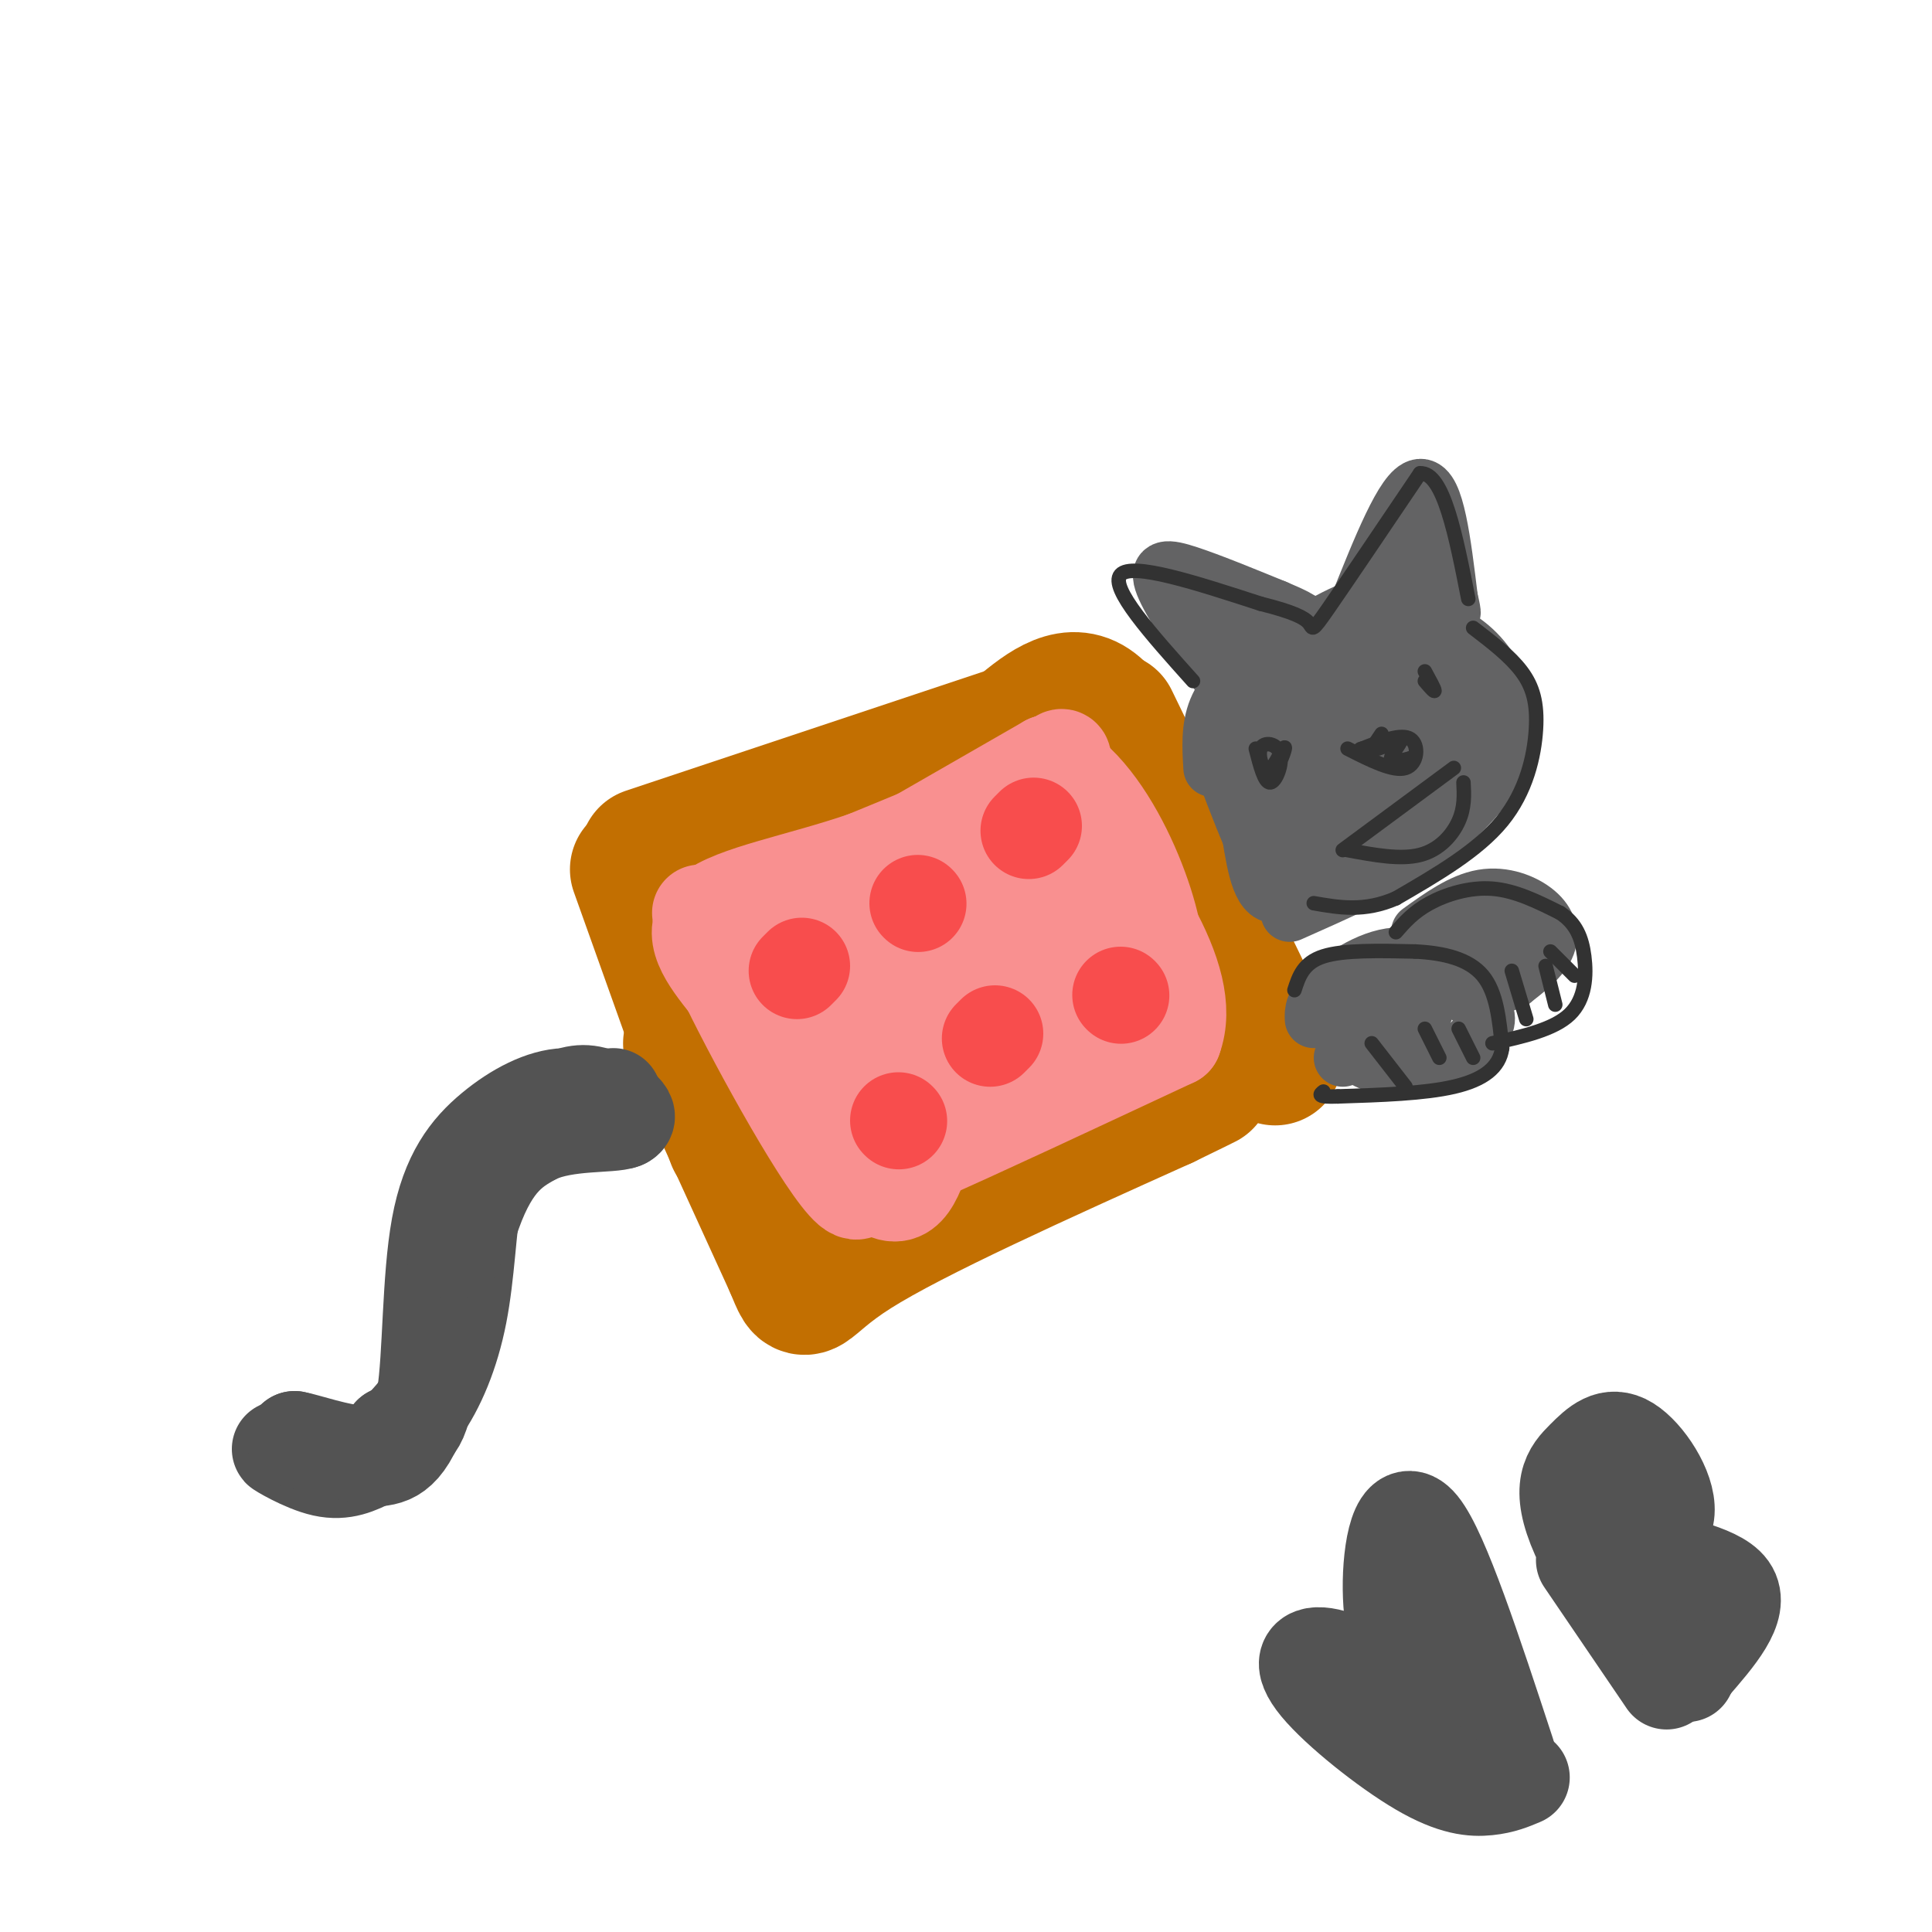 <svg viewBox='0 0 400 400' version='1.1' xmlns='http://www.w3.org/2000/svg' xmlns:xlink='http://www.w3.org/1999/xlink'><g fill='none' stroke='#C26F01' stroke-width='28' stroke-linecap='round' stroke-linejoin='round'><path d='M132,180c0.000,0.000 20.000,56.000 20,56'/><path d='M134,177c0.000,0.000 84.000,-28.000 84,-28'/><path d='M230,149c0.000,0.000 34.000,70.000 34,70'/><path d='M143,216c0.000,0.000 21.000,46.000 21,46'/><path d='M164,262c3.311,7.867 1.089,4.533 13,-3c11.911,-7.533 37.956,-19.267 64,-31'/><path d='M241,228c11.667,-5.667 8.833,-4.333 6,-3'/><path d='M166,189c-5.573,6.079 -11.147,12.158 -9,7c2.147,-5.158 12.013,-21.554 11,-19c-1.013,2.554 -12.907,24.057 -15,31c-2.093,6.943 5.613,-0.676 15,-11c9.387,-10.324 20.454,-23.355 23,-27c2.546,-3.645 -3.430,2.096 -12,16c-8.570,13.904 -19.734,35.973 -17,35c2.734,-0.973 19.367,-24.986 36,-49'/><path d='M198,172c1.752,-2.527 -11.866,15.655 -21,32c-9.134,16.345 -13.782,30.853 -13,35c0.782,4.147 6.995,-2.065 18,-20c11.005,-17.935 26.803,-47.591 27,-49c0.197,-1.409 -15.208,25.429 -23,42c-7.792,16.571 -7.972,22.875 -7,26c0.972,3.125 3.098,3.072 11,-10c7.902,-13.072 21.582,-39.164 26,-49c4.418,-9.836 -0.426,-3.417 -3,-1c-2.574,2.417 -2.878,0.834 -6,8c-3.122,7.166 -9.061,23.083 -15,39'/><path d='M192,225c-2.232,7.170 -0.313,5.593 1,6c1.313,0.407 2.019,2.796 5,1c2.981,-1.796 8.235,-7.778 13,-16c4.765,-8.222 9.041,-18.685 11,-25c1.959,-6.315 1.603,-8.482 1,-10c-0.603,-1.518 -1.452,-2.388 -3,-3c-1.548,-0.612 -3.796,-0.966 -7,6c-3.204,6.966 -7.366,21.251 -8,29c-0.634,7.749 2.258,8.962 6,8c3.742,-0.962 8.333,-4.099 12,-10c3.667,-5.901 6.409,-14.565 7,-21c0.591,-6.435 -0.970,-10.641 -4,-7c-3.030,3.641 -7.530,15.130 -8,22c-0.470,6.870 3.091,9.120 5,10c1.909,0.880 2.168,0.391 4,-2c1.832,-2.391 5.238,-6.683 6,-11c0.762,-4.317 -1.119,-8.658 -3,-13'/><path d='M230,189c-1.000,-1.833 -2.000,0.083 -3,2'/><path d='M210,152c5.500,-4.667 11.000,-9.333 16,-6c5.000,3.333 9.500,14.667 14,26'/></g>
<g fill='none' stroke='#636364' stroke-width='12' stroke-linecap='round' stroke-linejoin='round'><path d='M251,159c-0.250,-4.167 -0.500,-8.333 1,-12c1.500,-3.667 4.750,-6.833 8,-10'/><path d='M260,137c2.978,-2.800 6.422,-4.800 11,-5c4.578,-0.200 10.289,1.400 16,3'/><path d='M287,135c6.000,2.667 13.000,7.833 20,13'/><path d='M307,148c4.000,2.833 4.000,3.417 4,4'/><path d='M267,189c9.583,-4.250 19.167,-8.500 26,-13c6.833,-4.500 10.917,-9.250 15,-14'/><path d='M308,162c3.333,-5.357 4.167,-11.750 3,-17c-1.167,-5.250 -4.333,-9.357 -8,-12c-3.667,-2.643 -7.833,-3.821 -12,-5'/><path d='M291,128c-3.067,-1.800 -4.733,-3.800 -10,-2c-5.267,1.800 -14.133,7.400 -23,13'/><path d='M258,139c-4.556,4.822 -4.444,10.378 -3,16c1.444,5.622 4.222,11.311 7,17'/><path d='M262,172c2.102,4.509 3.856,7.283 2,3c-1.856,-4.283 -7.322,-15.622 -6,-13c1.322,2.622 9.433,19.206 10,17c0.567,-2.206 -6.409,-23.202 -8,-28c-1.591,-4.798 2.205,6.601 6,18'/><path d='M266,169c2.057,6.742 4.201,14.597 3,7c-1.201,-7.597 -5.747,-30.646 -5,-29c0.747,1.646 6.788,27.988 8,27c1.212,-0.988 -2.404,-29.304 -2,-31c0.404,-1.696 4.830,23.230 7,32c2.170,8.770 2.085,1.385 2,-6'/><path d='M279,169c-0.922,-9.575 -4.228,-30.514 -4,-31c0.228,-0.486 3.988,19.480 6,27c2.012,7.520 2.275,2.592 3,2c0.725,-0.592 1.913,3.151 1,-4c-0.913,-7.151 -3.925,-25.195 -3,-23c0.925,2.195 5.788,24.629 8,26c2.212,1.371 1.775,-18.323 2,-24c0.225,-5.677 1.113,2.661 2,11'/><path d='M294,153c0.813,4.224 1.846,9.283 3,7c1.154,-2.283 2.427,-11.907 2,-11c-0.427,0.907 -2.556,12.346 -2,15c0.556,2.654 3.796,-3.477 5,-7c1.204,-3.523 0.372,-4.439 -1,-6c-1.372,-1.561 -3.285,-3.769 -9,-1c-5.715,2.769 -15.231,10.515 -19,16c-3.769,5.485 -1.791,8.710 0,10c1.791,1.290 3.396,0.645 5,0'/><path d='M278,176c1.476,-1.821 2.667,-6.375 0,-4c-2.667,2.375 -9.190,11.679 -13,13c-3.810,1.321 -4.905,-5.339 -6,-12'/><path d='M259,173c-2.167,-5.000 -4.583,-11.500 -7,-18'/><path d='M252,139c-4.800,-7.222 -9.600,-14.444 -11,-18c-1.400,-3.556 0.600,-3.444 5,-2c4.400,1.444 11.200,4.222 18,7'/><path d='M264,126c4.000,1.667 5.000,2.333 6,3'/><path d='M281,126c4.917,-12.333 9.833,-24.667 13,-25c3.167,-0.333 4.583,11.333 6,23'/><path d='M300,124c1.000,4.167 0.500,3.083 0,2'/><path d='M293,112c-1.622,5.089 -3.244,10.178 -3,10c0.244,-0.178 2.356,-5.622 3,-7c0.644,-1.378 -0.178,1.311 -1,4'/><path d='M250,129c4.750,3.500 9.500,7.000 10,7c0.500,0.000 -3.250,-3.500 -7,-7'/><path d='M275,206c3.167,-1.833 6.333,-3.667 9,-4c2.667,-0.333 4.833,0.833 7,2'/><path d='M291,204c1.933,1.244 3.267,3.356 1,6c-2.267,2.644 -8.133,5.822 -14,9'/><path d='M285,206c-2.356,2.689 -4.711,5.378 -4,6c0.711,0.622 4.489,-0.822 5,-1c0.511,-0.178 -2.244,0.911 -5,2'/><path d='M296,194c0.000,0.000 0.100,0.100 0.1,0.1'/><path d='M294,193c4.351,-3.131 8.702,-6.262 13,-7c4.298,-0.738 8.542,0.917 11,3c2.458,2.083 3.131,4.595 2,7c-1.131,2.405 -4.065,4.702 -7,7'/><path d='M313,203c-3.167,1.333 -7.583,1.167 -12,1'/><path d='M308,191c-1.173,3.387 -2.345,6.774 -1,7c1.345,0.226 5.208,-2.708 5,-4c-0.208,-1.292 -4.488,-0.940 -6,0c-1.512,0.940 -0.256,2.470 1,4'/><path d='M272,211c-0.067,-1.556 -0.133,-3.111 3,-6c3.133,-2.889 9.467,-7.111 15,-7c5.533,0.111 10.267,4.556 15,9'/><path d='M305,207c3.035,2.432 3.123,4.013 2,6c-1.123,1.987 -3.456,4.381 -7,6c-3.544,1.619 -8.298,2.463 -12,2c-3.702,-0.463 -6.351,-2.231 -9,-4'/><path d='M285,204c-1.695,2.976 -3.391,5.952 -3,8c0.391,2.048 2.868,3.167 6,2c3.132,-1.167 6.920,-4.622 7,-5c0.080,-0.378 -3.549,2.321 -4,4c-0.451,1.679 2.274,2.340 5,3'/></g>
<g fill='none' stroke='#323232' stroke-width='3' stroke-linecap='round' stroke-linejoin='round'><path d='M268,205c0.917,-2.833 1.833,-5.667 6,-7c4.167,-1.333 11.583,-1.167 19,-1'/><path d='M293,197c5.889,0.289 11.111,1.511 14,5c2.889,3.489 3.444,9.244 4,15'/><path d='M311,217c-0.533,4.022 -3.867,6.578 -10,8c-6.133,1.422 -15.067,1.711 -24,2'/><path d='M277,227c-4.500,0.167 -3.750,-0.417 -3,-1'/><path d='M284,216c0.000,0.000 7.000,9.000 7,9'/><path d='M295,213c0.000,0.000 3.000,6.000 3,6'/><path d='M302,213c0.000,0.000 3.000,6.000 3,6'/><path d='M289,193c1.822,-2.089 3.644,-4.178 7,-6c3.356,-1.822 8.244,-3.378 13,-3c4.756,0.378 9.378,2.689 14,5'/><path d='M323,189c3.286,2.167 4.500,5.083 5,9c0.500,3.917 0.286,8.833 -3,12c-3.286,3.167 -9.643,4.583 -16,6'/><path d='M313,201c0.000,0.000 3.000,10.000 3,10'/><path d='M320,200c0.000,0.000 2.000,8.000 2,8'/><path d='M321,197c0.000,0.000 5.000,5.000 5,5'/><path d='M247,141c-8.667,-9.667 -17.333,-19.333 -15,-22c2.333,-2.667 15.667,1.667 29,6'/><path d='M261,125c6.738,1.679 9.083,2.875 10,4c0.917,1.125 0.405,2.179 4,-3c3.595,-5.179 11.298,-16.589 19,-28'/><path d='M294,98c4.833,-0.333 7.417,12.833 10,26'/><path d='M305,130c3.810,2.917 7.619,5.833 10,9c2.381,3.167 3.333,6.583 3,12c-0.333,5.417 -1.952,12.833 -7,19c-5.048,6.167 -13.524,11.083 -22,16'/><path d='M289,186c-6.500,2.833 -11.750,1.917 -17,1'/><path d='M279,155c4.733,2.400 9.467,4.800 12,4c2.533,-0.800 2.867,-4.800 1,-6c-1.867,-1.200 -5.933,0.400 -10,2'/><path d='M282,155c-1.333,0.333 0.333,0.167 2,0'/><path d='M284,155c1.132,-1.700 2.265,-3.400 2,-3c-0.265,0.400 -1.927,2.901 -1,3c0.927,0.099 4.442,-2.204 5,-2c0.558,0.204 -1.841,2.915 -2,4c-0.159,1.085 1.920,0.542 4,0'/><path d='M292,157c0.667,0.000 0.333,0.000 0,0'/><path d='M260,155c0.911,3.555 1.822,7.110 3,7c1.178,-0.110 2.622,-3.886 2,-6c-0.622,-2.114 -3.311,-2.567 -4,-1c-0.689,1.567 0.622,5.153 2,5c1.378,-0.153 2.822,-4.044 3,-5c0.178,-0.956 -0.911,1.022 -2,3'/><path d='M264,158c-0.333,0.500 -0.167,0.250 0,0'/><path d='M295,139c1.000,1.833 2.000,3.667 2,4c0.000,0.333 -1.000,-0.833 -2,-2'/><path d='M278,176c0.000,0.000 23.000,-17.000 23,-17'/><path d='M279,176c5.467,1.022 10.933,2.044 15,1c4.067,-1.044 6.733,-4.156 8,-7c1.267,-2.844 1.133,-5.422 1,-8'/></g>
<g fill='none' stroke='#F99090' stroke-width='20' stroke-linecap='round' stroke-linejoin='round'><path d='M145,189c13.167,22.833 26.333,45.667 34,54c7.667,8.333 9.833,2.167 12,-4'/><path d='M191,239c10.667,-4.667 31.333,-14.333 52,-24'/><path d='M243,215c4.667,-12.500 -9.667,-31.750 -24,-51'/><path d='M219,164c-2.222,-9.622 4.222,-8.178 -1,-4c-5.222,4.178 -22.111,11.089 -39,18'/><path d='M179,178c-13.356,4.578 -27.244,7.022 -32,11c-4.756,3.978 -0.378,9.489 4,15'/><path d='M151,204c6.311,12.956 20.089,37.844 25,42c4.911,4.156 0.956,-12.422 -3,-29'/><path d='M173,217c-0.560,-10.470 -0.460,-22.144 -1,-26c-0.540,-3.856 -1.720,0.108 -4,6c-2.280,5.892 -5.661,13.714 -2,9c3.661,-4.714 14.362,-21.962 15,-21c0.638,0.962 -8.788,20.134 -12,29c-3.212,8.866 -0.211,7.425 6,-3c6.211,-10.425 15.632,-29.836 18,-35c2.368,-5.164 -2.316,3.918 -7,13'/><path d='M186,189c-3.236,7.523 -7.826,19.831 -9,25c-1.174,5.169 1.069,3.199 4,-1c2.931,-4.199 6.552,-10.628 9,-17c2.448,-6.372 3.724,-12.686 5,-19'/><path d='M170,185c0.000,0.000 47.000,-27.000 47,-27'/><path d='M217,158c13.262,5.667 22.917,33.333 22,40c-0.917,6.667 -12.405,-7.667 -19,-13c-6.595,-5.333 -8.298,-1.667 -10,2'/><path d='M210,187c-2.946,1.577 -5.313,4.518 -7,9c-1.687,4.482 -2.696,10.504 0,7c2.696,-3.504 9.097,-16.534 9,-19c-0.097,-2.466 -6.691,5.632 -12,15c-5.309,9.368 -9.332,20.006 -11,26c-1.668,5.994 -0.980,7.344 6,-2c6.980,-9.344 20.252,-29.381 19,-29c-1.252,0.381 -17.029,21.179 -23,31c-5.971,9.821 -2.134,8.663 3,5c5.134,-3.663 11.567,-9.832 18,-16'/><path d='M212,214c5.155,-4.488 9.042,-7.708 8,-5c-1.042,2.708 -7.012,11.345 -8,14c-0.988,2.655 3.006,-0.673 7,-4'/></g>
<g fill='none' stroke='#F84D4D' stroke-width='20' stroke-linecap='round' stroke-linejoin='round'><path d='M166,200c0.000,0.000 -1.000,1.000 -1,1'/><path d='M190,187c0.000,0.000 0.100,0.100 0.1,0.1'/><path d='M213,172c0.000,0.000 1.000,-1.000 1,-1'/><path d='M186,232c0.000,0.000 0.100,0.100 0.1,0.1'/><path d='M205,215c0.000,0.000 1.000,-1.000 1,-1'/><path d='M232,206c0.000,0.000 0.100,0.100 0.1,0.1'/></g>
<g fill='none' stroke='#535353' stroke-width='20' stroke-linecap='round' stroke-linejoin='round'><path d='M129,232c-3.694,-2.566 -7.388,-5.132 -12,-5c-4.612,0.132 -10.144,2.963 -15,7c-4.856,4.037 -9.038,9.279 -11,20c-1.962,10.721 -1.703,26.920 -3,35c-1.297,8.080 -4.148,8.040 -7,8'/><path d='M81,297c-2.735,3.136 -6.073,6.974 -11,7c-4.927,0.026 -11.442,-3.762 -12,-4c-0.558,-0.238 4.841,3.075 9,4c4.159,0.925 7.080,-0.537 10,-2'/><path d='M77,302c3.310,-0.321 6.583,-0.125 10,-10c3.417,-9.875 6.976,-29.821 11,-41c4.024,-11.179 8.512,-13.589 13,-16'/><path d='M111,235c6.292,-2.859 15.523,-2.006 18,-3c2.477,-0.994 -1.800,-3.833 -5,-5c-3.200,-1.167 -5.323,-0.660 -9,1c-3.677,1.660 -8.908,4.474 -12,8c-3.092,3.526 -4.046,7.763 -5,12'/><path d='M98,248c-1.113,6.217 -1.395,15.760 -3,24c-1.605,8.240 -4.533,15.178 -8,20c-3.467,4.822 -7.472,7.529 -11,9c-3.528,1.471 -6.579,1.706 -9,1c-2.421,-0.706 -4.210,-2.353 -6,-4'/><path d='M61,298c1.856,0.271 9.498,2.949 14,3c4.502,0.051 5.866,-2.525 8,-5c2.134,-2.475 5.038,-4.850 7,-11c1.962,-6.150 2.981,-16.075 4,-26'/><path d='M94,259c1.655,-7.762 3.792,-14.167 6,-19c2.208,-4.833 4.488,-8.095 9,-10c4.512,-1.905 11.256,-2.452 18,-3'/><path d='M292,349c-1.956,-5.956 -3.911,-11.911 -4,-20c-0.089,-8.089 1.689,-18.311 6,-13c4.311,5.311 11.156,26.156 18,47'/><path d='M294,352c-7.268,-4.003 -14.536,-8.006 -19,-9c-4.464,-0.994 -6.124,1.022 -2,6c4.124,4.978 14.033,12.917 21,17c6.967,4.083 10.990,4.309 14,4c3.010,-0.309 5.005,-1.155 7,-2'/><path d='M328,323c9.203,13.528 18.405,27.057 17,25c-1.405,-2.057 -13.418,-19.699 -18,-30c-4.582,-10.301 -1.733,-13.261 1,-16c2.733,-2.739 5.351,-5.256 9,-3c3.649,2.256 8.329,9.285 8,14c-0.329,4.715 -5.665,7.116 -3,9c2.665,1.884 13.333,3.253 16,7c2.667,3.747 -2.666,9.874 -8,16'/><path d='M350,345c-1.333,2.667 -0.667,1.333 0,0'/></g>
</svg>